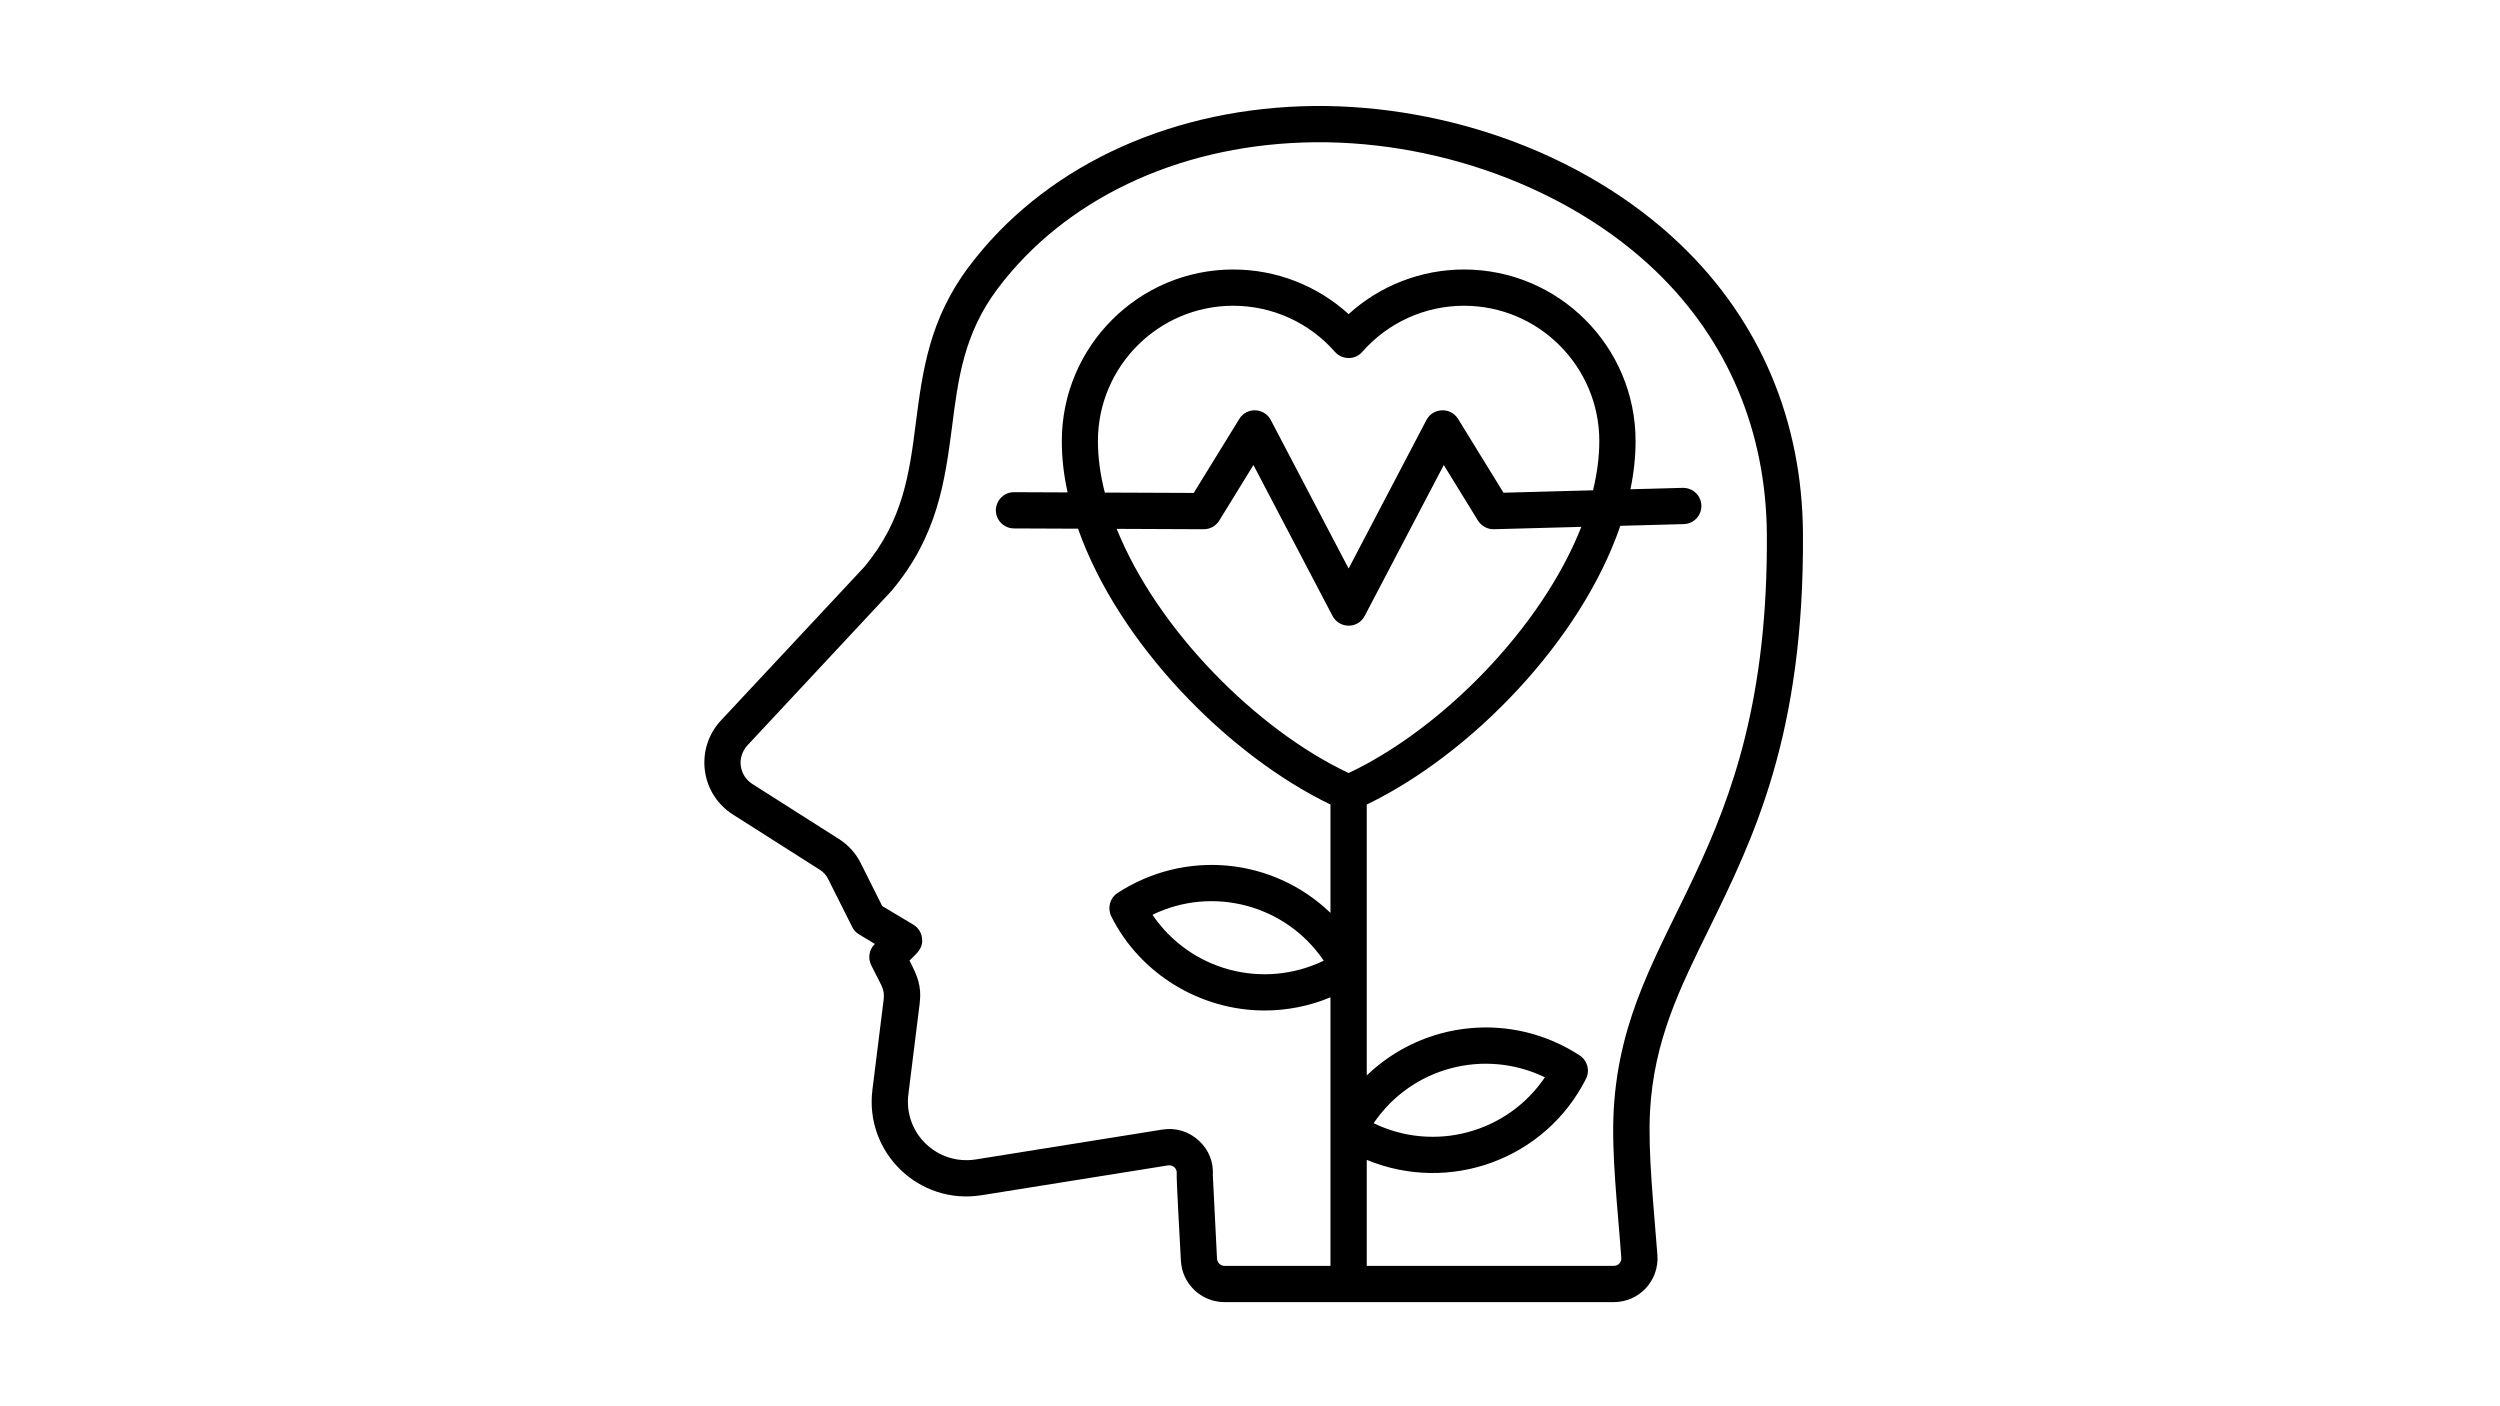 <svg version="1.0" preserveAspectRatio="xMidYMid meet" height="1080" viewBox="0 0 1440 810" zoomAndPan="magnify" width="1920" xmlns:xlink="http://www.w3.org/1999/xlink" xmlns="http://www.w3.org/2000/svg"><defs><clipPath id="b037a4a88f"><path clip-rule="nonzero" d="M 405 61 L 1039 61 L 1039 750.414 L 405 750.414 Z M 405 61"></path></clipPath></defs><g clip-path="url(#b037a4a88f)"><path fill-rule="evenodd" fill-opacity="1" d="M 762.473 553.348 C 727.543 570.234 685.582 559.051 663.832 526.914 C 698.641 509.973 740.75 521.25 762.473 553.348 Z M 791.223 646.961 C 812.973 614.82 854.93 603.648 889.859 620.535 C 868.133 652.645 826.035 663.887 791.223 646.961 Z M 929.516 638.992 C 935.762 530.844 1018.996 496.34 1017.711 307.594 C 1017.246 248.309 995.152 195.91 953.645 156.074 C 903.539 107.906 825.703 79.551 750.547 82.082 C 677.145 84.559 613.082 115.203 574.719 166.168 C 555.211 192.074 551.883 218.188 548.371 245.832 C 544.305 276.703 540.234 308.621 513.52 340.324 C 513.43 340.465 513.336 340.602 513.148 340.73 L 430.598 429.242 C 424.172 436.145 425.676 446.66 433.371 451.574 L 483.199 483.25 C 488.746 486.797 492.906 491.402 495.863 497.324 L 508.156 521.883 L 526.184 532.66 C 528.867 534.316 530.715 537.145 531.086 540.332 C 531.875 546.391 527.941 549.18 523.875 553.273 C 528.242 561.941 531.055 567.605 529.699 578.32 L 523.23 630.258 C 520.406 652.727 539.797 671.398 562.148 667.82 L 669.477 650.641 C 677.336 649.391 684.82 651.684 690.645 657.109 C 696.285 662.34 699.059 669.363 698.594 676.973 L 701 725.043 C 701.184 727.344 703.031 729.137 705.344 729.137 L 766.355 729.137 L 766.355 574.457 C 754.336 579.477 741.395 582.043 728.359 582.043 C 691.547 582.043 656.641 561.043 640.078 527.77 C 637.766 523.027 639.246 517.234 643.773 514.32 C 682.734 489.043 733.18 493.945 766.355 525.828 L 766.355 463.41 C 707.098 434.84 644.145 370.434 620.941 304.531 L 584.055 304.375 C 578.234 304.348 573.609 299.652 573.609 293.895 C 573.703 288.145 578.324 283.496 584.055 283.496 L 614.934 283.625 C 612.715 273.672 611.605 263.77 611.605 254.027 C 611.605 199.551 655.887 155.23 710.332 155.23 C 735.109 155.23 758.684 164.48 776.801 180.926 C 794.922 164.48 818.586 155.23 843.27 155.23 C 897.809 155.23 942.09 199.551 942.09 254.027 C 942.09 263.18 941.074 272.477 939.133 281.824 L 969.27 281.008 C 975.129 280.93 979.809 285.422 979.992 291.168 C 980.176 296.926 975.648 301.723 969.824 301.883 L 933.309 302.871 C 910.566 369.344 847.059 434.602 787.246 463.41 L 787.246 619.453 C 820.328 587.656 871.16 582.582 909.922 607.945 C 914.359 610.855 915.93 616.652 913.527 621.395 C 889.934 668.035 834.727 687.758 787.246 668.078 L 787.246 729.137 L 929.52 729.137 C 932.234 729.137 934.039 727 933.863 724.496 C 931.836 695.852 928.078 665.117 929.516 638.992 Z M 693.324 304.84 C 696.98 304.84 700.34 303 702.289 299.867 L 721.98 267.855 L 767.555 354.809 C 771.516 362.266 782.207 362.227 786.043 354.809 L 831.621 267.855 L 851.309 299.867 C 853.344 303.035 856.855 304.949 860.555 304.828 L 910.844 303.473 C 887.918 361.746 830.418 419.961 776.801 445.277 C 723.551 420.129 666.512 362.516 643.219 304.625 Z M 632.402 254.031 C 632.402 211.07 667.348 176.113 710.332 176.113 C 732.797 176.113 754.152 185.797 768.941 202.688 C 773.141 207.418 780.555 207.422 784.66 202.688 C 799.449 185.797 820.805 176.113 843.27 176.113 C 886.254 176.113 921.199 211.07 921.199 254.031 C 921.199 263.273 919.906 272.785 917.594 282.406 L 866.012 283.801 L 839.848 241.285 C 835.484 234.316 825.344 234.863 821.637 241.914 L 776.801 327.477 L 731.965 241.914 C 728.23 234.812 718.078 234.363 713.848 241.285 L 687.594 283.93 L 636.379 283.719 C 633.789 273.656 632.402 263.699 632.402 254.031 Z M 984.336 535.141 C 1010.035 482.703 1039.25 423.27 1038.508 307.465 C 1038.137 242.402 1013.824 184.848 968.16 141.027 C 940.426 114.379 904.742 92.961 865.082 79.098 C 827.828 66.109 787.984 59.926 749.898 61.211 C 670.121 63.902 600.141 97.582 558.078 153.613 C 535.242 183.93 531.363 214.043 527.57 243.172 C 523.875 272.258 520.359 299.738 497.711 326.68 L 415.25 414.996 C 400.176 431.18 403.316 457.176 422.184 469.18 L 472.012 500.855 C 474.414 502.379 475.988 504.117 477.188 506.66 L 490.871 533.938 C 491.703 535.711 493.086 537.199 494.844 538.219 L 503.902 543.688 L 503.812 543.836 C 500.578 547.008 499.836 551.859 501.781 555.883 L 507.602 567.379 C 508.988 570.152 509.359 572.656 508.988 575.734 L 502.52 627.672 C 497.965 663.891 529.34 694.211 565.379 688.445 L 672.801 671.262 C 675.801 670.785 678.109 673.375 677.793 675.91 C 677.492 678.297 679.891 719.961 680.195 726.09 C 680.844 739.512 691.938 750.02 705.34 750.02 L 929.516 750.02 C 944.262 750.02 955.762 737.586 954.664 722.898 C 952.633 695.785 949.129 663.645 950.41 640.156 C 952.629 599.562 967.328 569.707 984.336 535.141 Z M 984.336 535.141" fill="#000000"></path></g></svg>